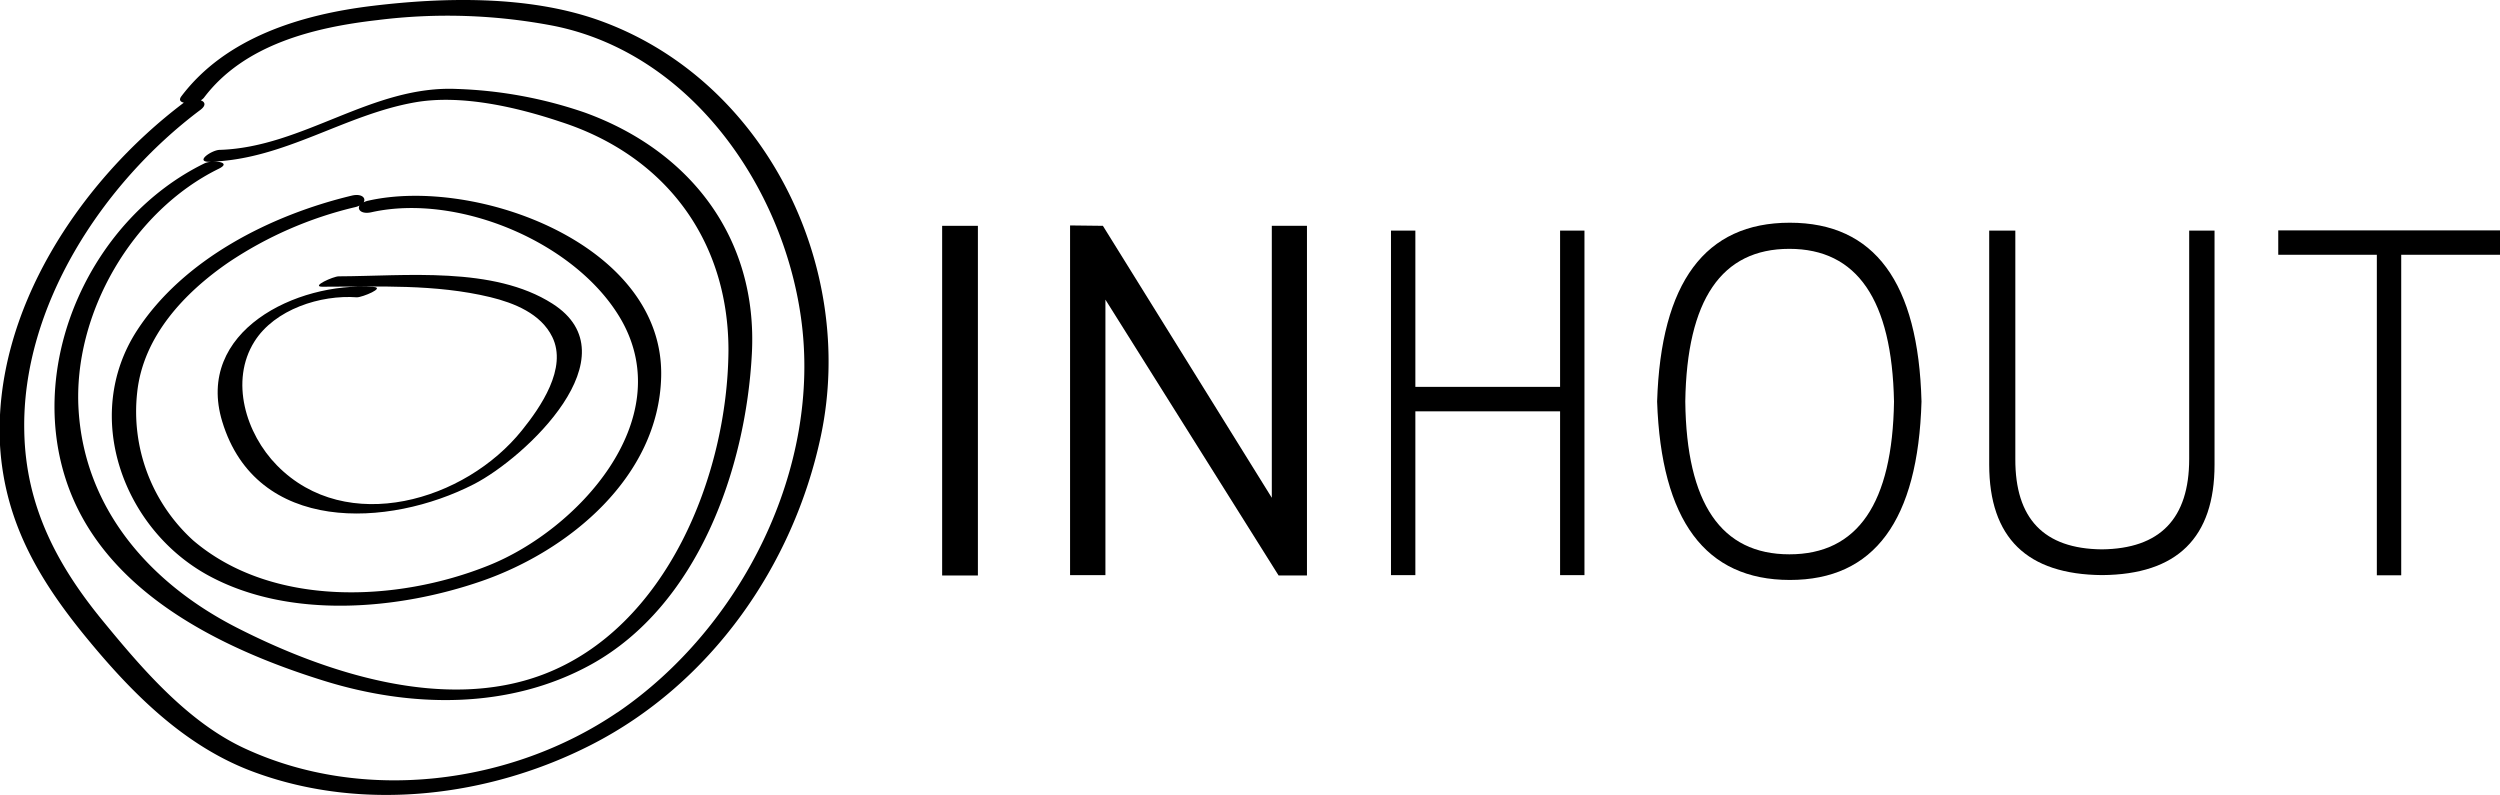 <svg xmlns="http://www.w3.org/2000/svg" viewBox="0 0 257.39 81.88"><title>Asset 11</title><g id="Layer_2" data-name="Layer 2"><g id="Layer_1-2" data-name="Layer 1"><path d="M61.41,2C54.28-.46,45.77-.29,38.38.6S23.23,3.87,18.66,9.93c-.26.36-.09.56.27.64C8.3,18.58-.71,32,0,45.82.5,54.16,4.4,60.32,9.63,66.54c4.59,5.47,9.87,10.55,16.67,13,11.19,4.08,24.07,2.5,34.54-2.84,12.29-6.26,20.83-18.41,23.67-31.8C88.23,27.37,78.67,8,61.41,2Zm2.16,71.34c-11,7.47-26.18,9.36-38.34,3.73C19.36,74.37,14.67,68.9,10.65,64c-4.79-5.81-8-11.91-8.15-19.57-.29-12.89,8.1-25.6,18.11-33.1.66-.49.49-.85.06-1a1.21,1.21,0,0,0,.32-.26c4.13-5.49,11.37-7.26,17.86-8A57.78,57.78,0,0,1,57,2.66c14.07,2.82,23.56,16.49,25.46,30C84.67,48.2,76.31,64.66,63.57,73.35Z"></path><path d="M60.21,11.59A44.88,44.88,0,0,0,47.08,9.16c-8.79-.41-15.84,6-24.45,6.27-.81,0-2.68,1.27-1,1.23h.11a2,2,0,0,0-.69.16C9.48,22.47,2.79,37,6.76,49.31c3.7,11.5,15.86,17.44,26.56,20.77,9,2.81,19.09,3,27.56-1.68,11-6.1,15.91-20.16,16.53-32S71.11,15.54,60.21,11.59ZM55.87,69.46c-10.16,3.83-22.35-.17-31.53-4.86C15.47,60.06,8.71,52.43,8.09,42.18c-.6-9.88,5.56-20.46,14.44-24.81,1.07-.53.19-.77-.66-.73,7.5-.3,13.6-4.82,20.84-6.1,4.76-.84,10.46.48,15,2C68.45,16,75,24.68,75,36.08,74.91,48.9,68.64,64.65,55.87,69.46Z"></path><path d="M37.92,20.66a1.79,1.79,0,0,0-.48.17c.27-.45-.21-.93-1.22-.69-8.34,2-17.33,6.53-22.11,13.88-5.73,8.82-1.41,20.5,7.4,25.26,8.32,4.5,19.45,3.53,28.09.54,9-3.12,18.2-10.72,18.47-21C68.43,25.16,49,18.16,37.92,20.66ZM50.27,58.23C40.88,62,28,62.57,19.89,55.64a17.91,17.91,0,0,1-5.76-15.29C14.76,34.61,19,30.12,23.55,27a39.84,39.84,0,0,1,13-5.67,1.84,1.84,0,0,0,.47-.17c-.26.44.22.92,1.23.69C47.23,19.85,59.46,25,64,33,69.82,43.34,59.4,54.6,50.27,58.23Z"></path><path d="M56.87,31.26c-6.08-3.88-15.14-2.83-22-2.81-.54,0-2.94,1.07-1.67,1.07,5.77,0,11.61-.29,17.27,1.07,2.46.6,5.21,1.69,6.39,4.1,1.58,3.21-1.21,7.24-3.12,9.61-5.83,7.28-18.07,10.92-25.23,3.61-3.2-3.26-4.86-8.69-2.32-12.74,2.09-3.33,6.82-4.84,10.56-4.56.55,0,3-1,1.67-1.07C30.52,29,20.06,34.12,22.88,43.4,26.4,55,40,54.36,48.79,49.85,54.11,47.12,65.29,36.62,56.87,31.26Z"></path><path d="M100.68,23.25v36H97v-36Z"></path><path d="M113.55,23.25l17.39,28v-28h3.62v36h-2.92L113.81,30.85V59.21h-3.64v-36Z"></path><path d="M143.21,23.74h2.51V39.83h14.9V23.74h2.51V59.21h-2.51V42.35h-14.9V59.21h-2.51Z"></path><path d="M170.61,41.34q.58-18.41,13.66-18.41t13.56,18.41q-.53,18.38-13.56,18.37T170.61,41.34Zm2.9,0q.18,15.73,10.72,15.73T195,41.34q-.31-15.72-10.78-15.72T173.51,41.34Z"></path><path d="M216.39,56.56q9-.09,9-9.31V23.74H228v24.1q0,11.28-11.57,11.37-11.62-.09-11.63-11.37V23.74h2.69V47.25Q207.45,56.47,216.39,56.56Z"></path><path d="M247.22,26.23v33h-2.51v-33H234.56V23.72h22.83v2.51Z"></path></g></g></svg>